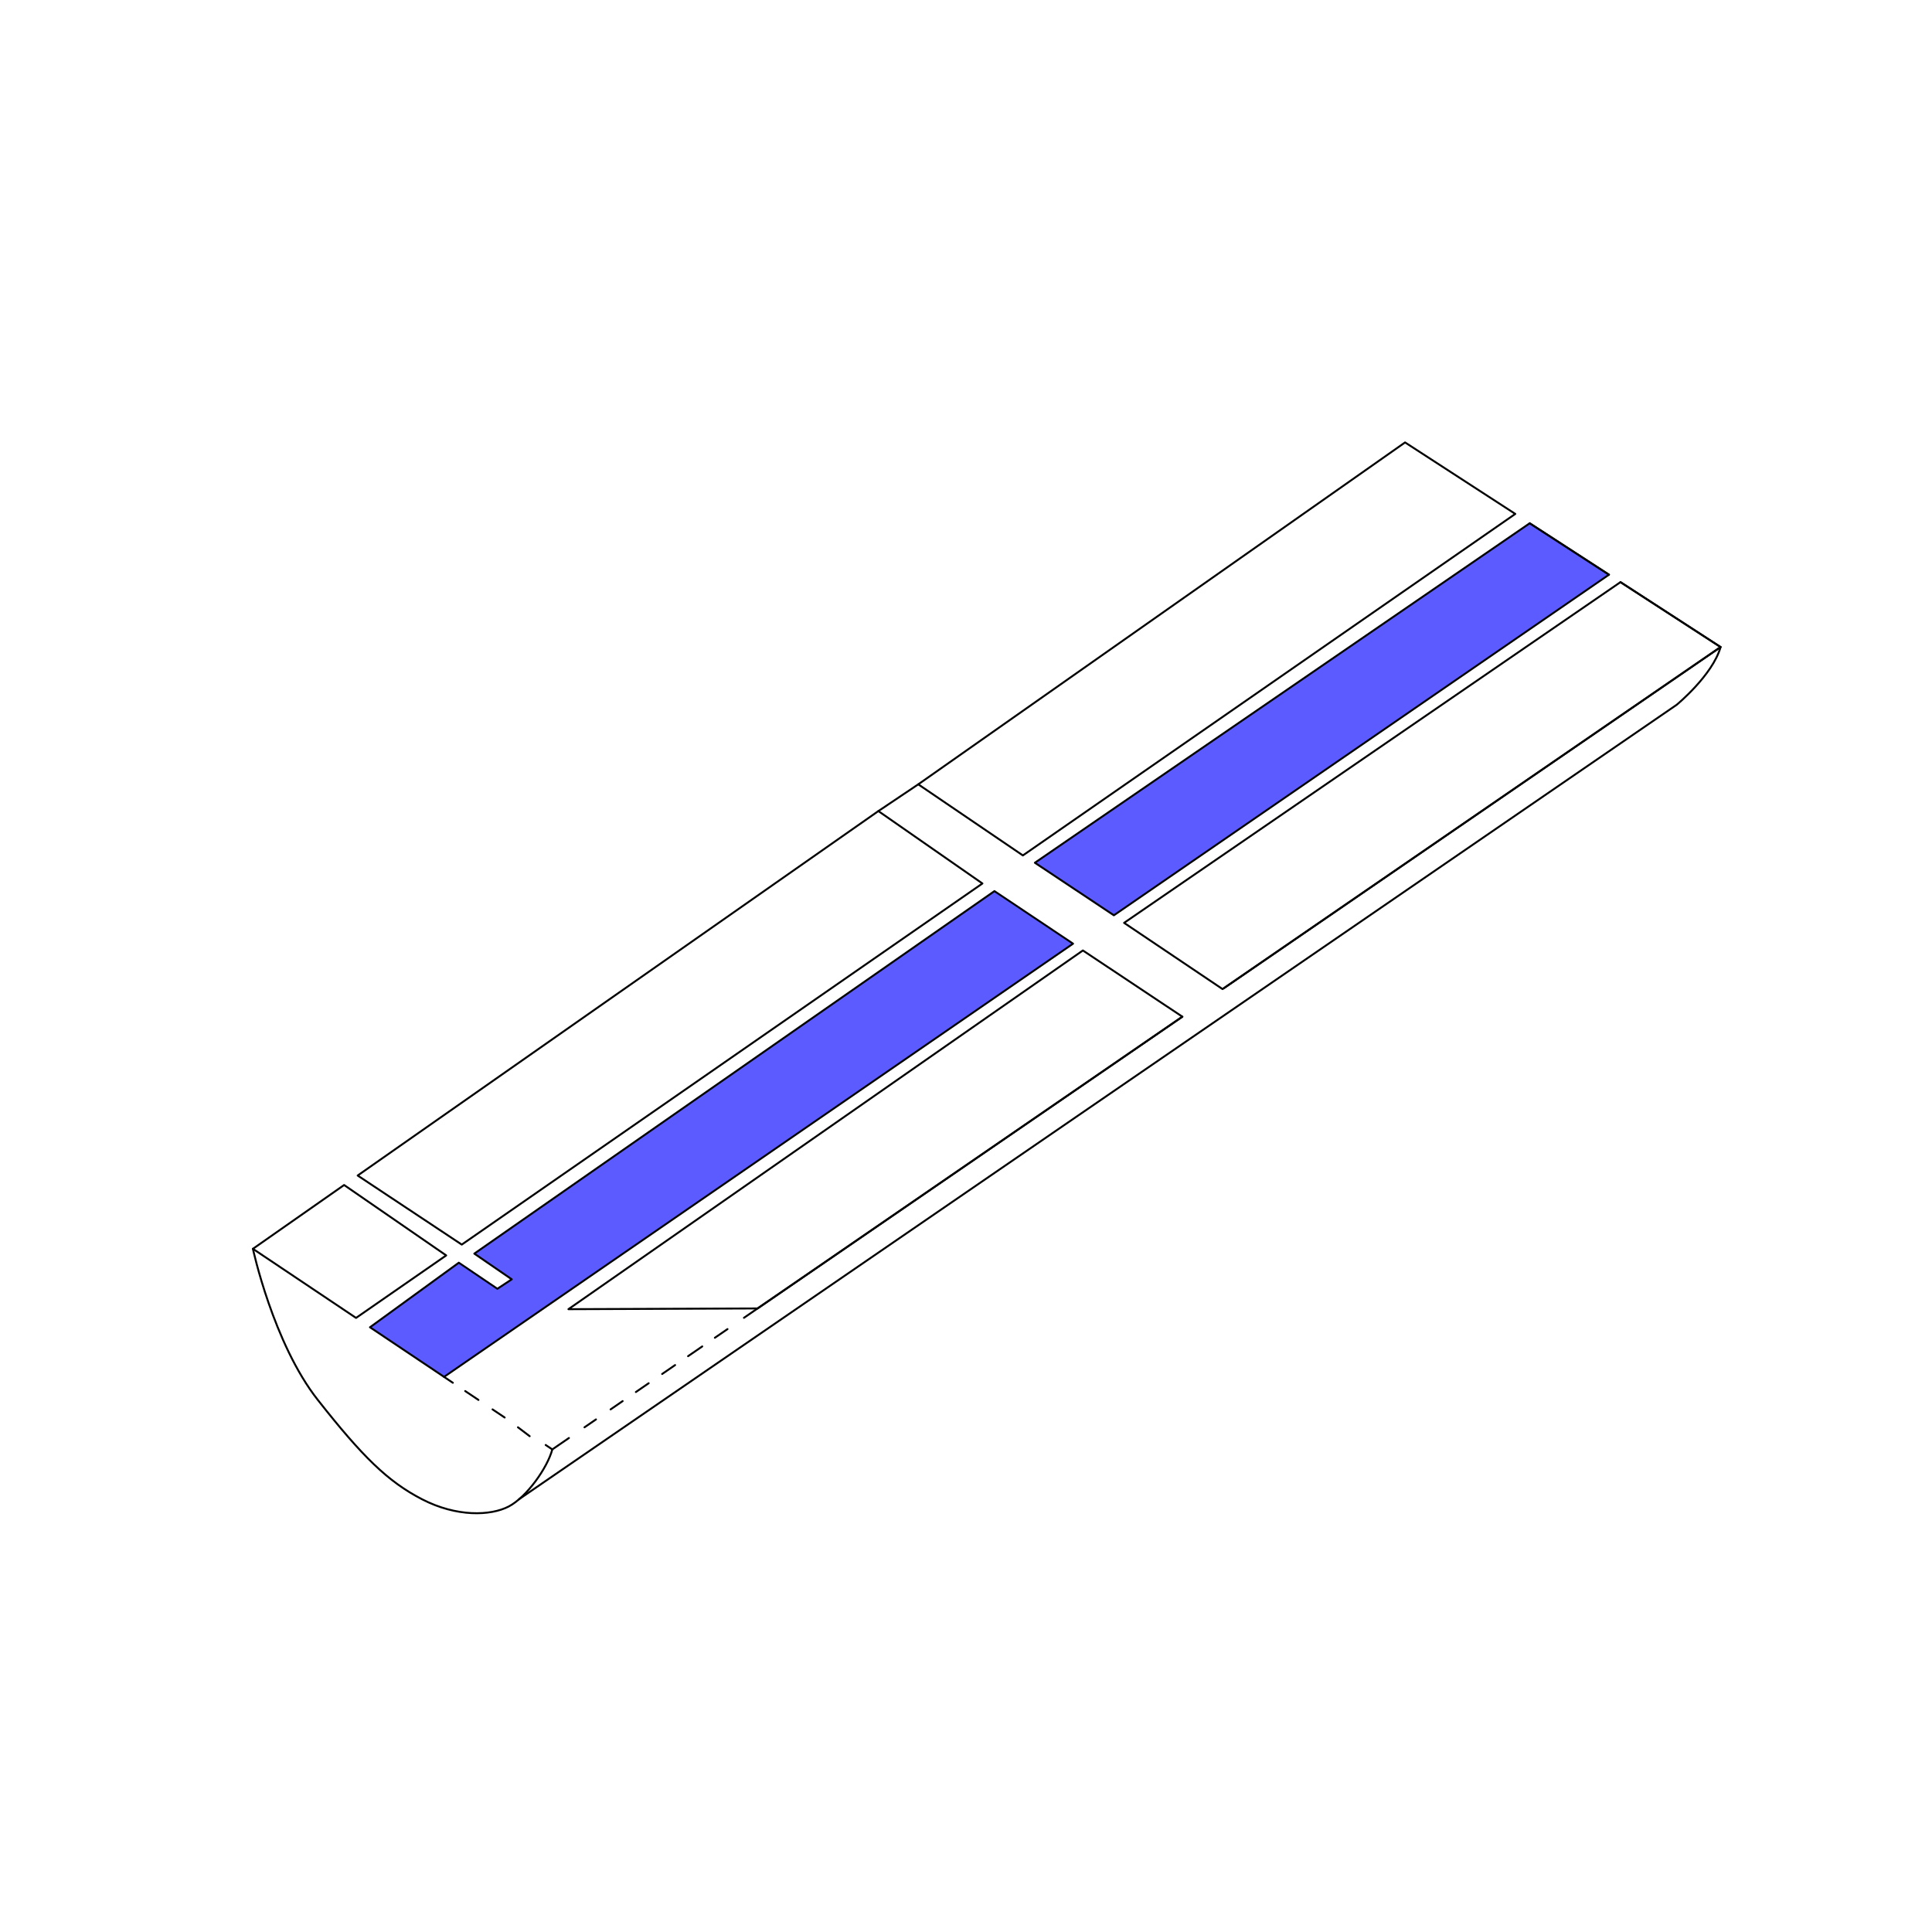 <svg viewBox="0 0 1000 1000" xmlns="http://www.w3.org/2000/svg"><defs><style>.cls-1{fill:#5b5bff;}.cls-2{fill:none;stroke:#000;stroke-linecap:round;stroke-linejoin:round;}</style></defs><g id="A3"><polygon points="514.72 461.24 245.5 648.87 264.87 662.17 257.44 667.07 237.48 653.57 191.5 686.99 229.84 712.67 555.41 488.44 514.72 461.24" class="cls-1"></polygon><polygon points="535.65 446.56 576.54 473.76 832.8 297.45 791.77 270.84 535.65 446.56" class="cls-1"></polygon><polygon points="508.5 457.29 239.01 644.2 185.13 608.45 454.64 419.81 508.5 457.29" class="cls-2"></polygon><line y2="405.97" x2="475.29" y1="419.81" x1="454.65" class="cls-2"></line><polygon points="535.65 446.56 576.54 473.76 832.8 297.45 791.77 270.84 535.65 446.56" class="cls-2"></polygon><polygon points="632.79 511.95 581.83 477.67 838.76 301.31 890.57 334.91 632.79 511.95" class="cls-2"></polygon><polygon points="560.5 491.96 294.22 677.63 392.12 677.25 611.99 526.24 560.5 491.96" class="cls-2"></polygon><polygon points="784.31 266 727.26 229 475.29 405.97 529.44 442.77 784.31 266" class="cls-2"></polygon><line y2="270.84" x2="791.77" y1="297.45" x1="832.8" class="cls-2"></line><polyline points="633.59 511.4 890.57 334.91 838.76 301.31" class="cls-2"></polyline><line y2="526.24" x2="611.99" y1="682.09" x1="385.07" class="cls-2"></line><line y2="687.94" x2="376.55" y1="692.42" x1="370.02" class="cls-2"></line><line y2="696.91" x2="363.48" y1="701.95" x1="356.15" class="cls-2"></line><line y2="706.56" x2="349.43" y1="711.17" x1="342.73" class="cls-2"></line><line y2="715.96" x2="335.75" y1="720.51" x1="329.13" class="cls-2"></line><line y2="725.21" x2="322.28" y1="729.5" x1="316.04" class="cls-2"></line><line y2="734.69" x2="308.48" y1="738.77" x1="302.53" class="cls-2"></line><polyline points="282.44 747.92 285.87 750.22 294.48 744.31" class="cls-2"></polyline><line y2="733.7" x2="261.21" y1="729.5" x1="254.94" class="cls-2"></line><line y2="724.6" x2="247.64" y1="720.01" x1="240.79" class="cls-2"></line><line y2="715.72" x2="234.39" y1="712.67" x1="229.83" class="cls-2"></line><polygon points="514.72 461.24 245.5 648.87 264.87 662.17 257.44 667.07 237.48 653.57 191.5 686.99 229.84 712.67 555.41 488.44 514.72 461.24" class="cls-2"></polygon><polygon points="178.11 613.36 130.91 646.39 184.29 682.15 184.29 682.15 230.95 649.8 178.11 613.36" class="cls-2"></polygon><path d="M130.91,646.39s10.5,48.88,33.59,78.21,36.2,42.25,54,51.44,35.41,8.61,44.8,3.72,20.09-20.15,22.57-29.54" class="cls-2"></path><path d="M268.64,776,867.87,364.78s18.59-15.32,22.7-29.87" class="cls-2"></path><line y2="743.37" x2="274.16" y1="738.77" x1="268.1" class="cls-2"></line></g></svg>